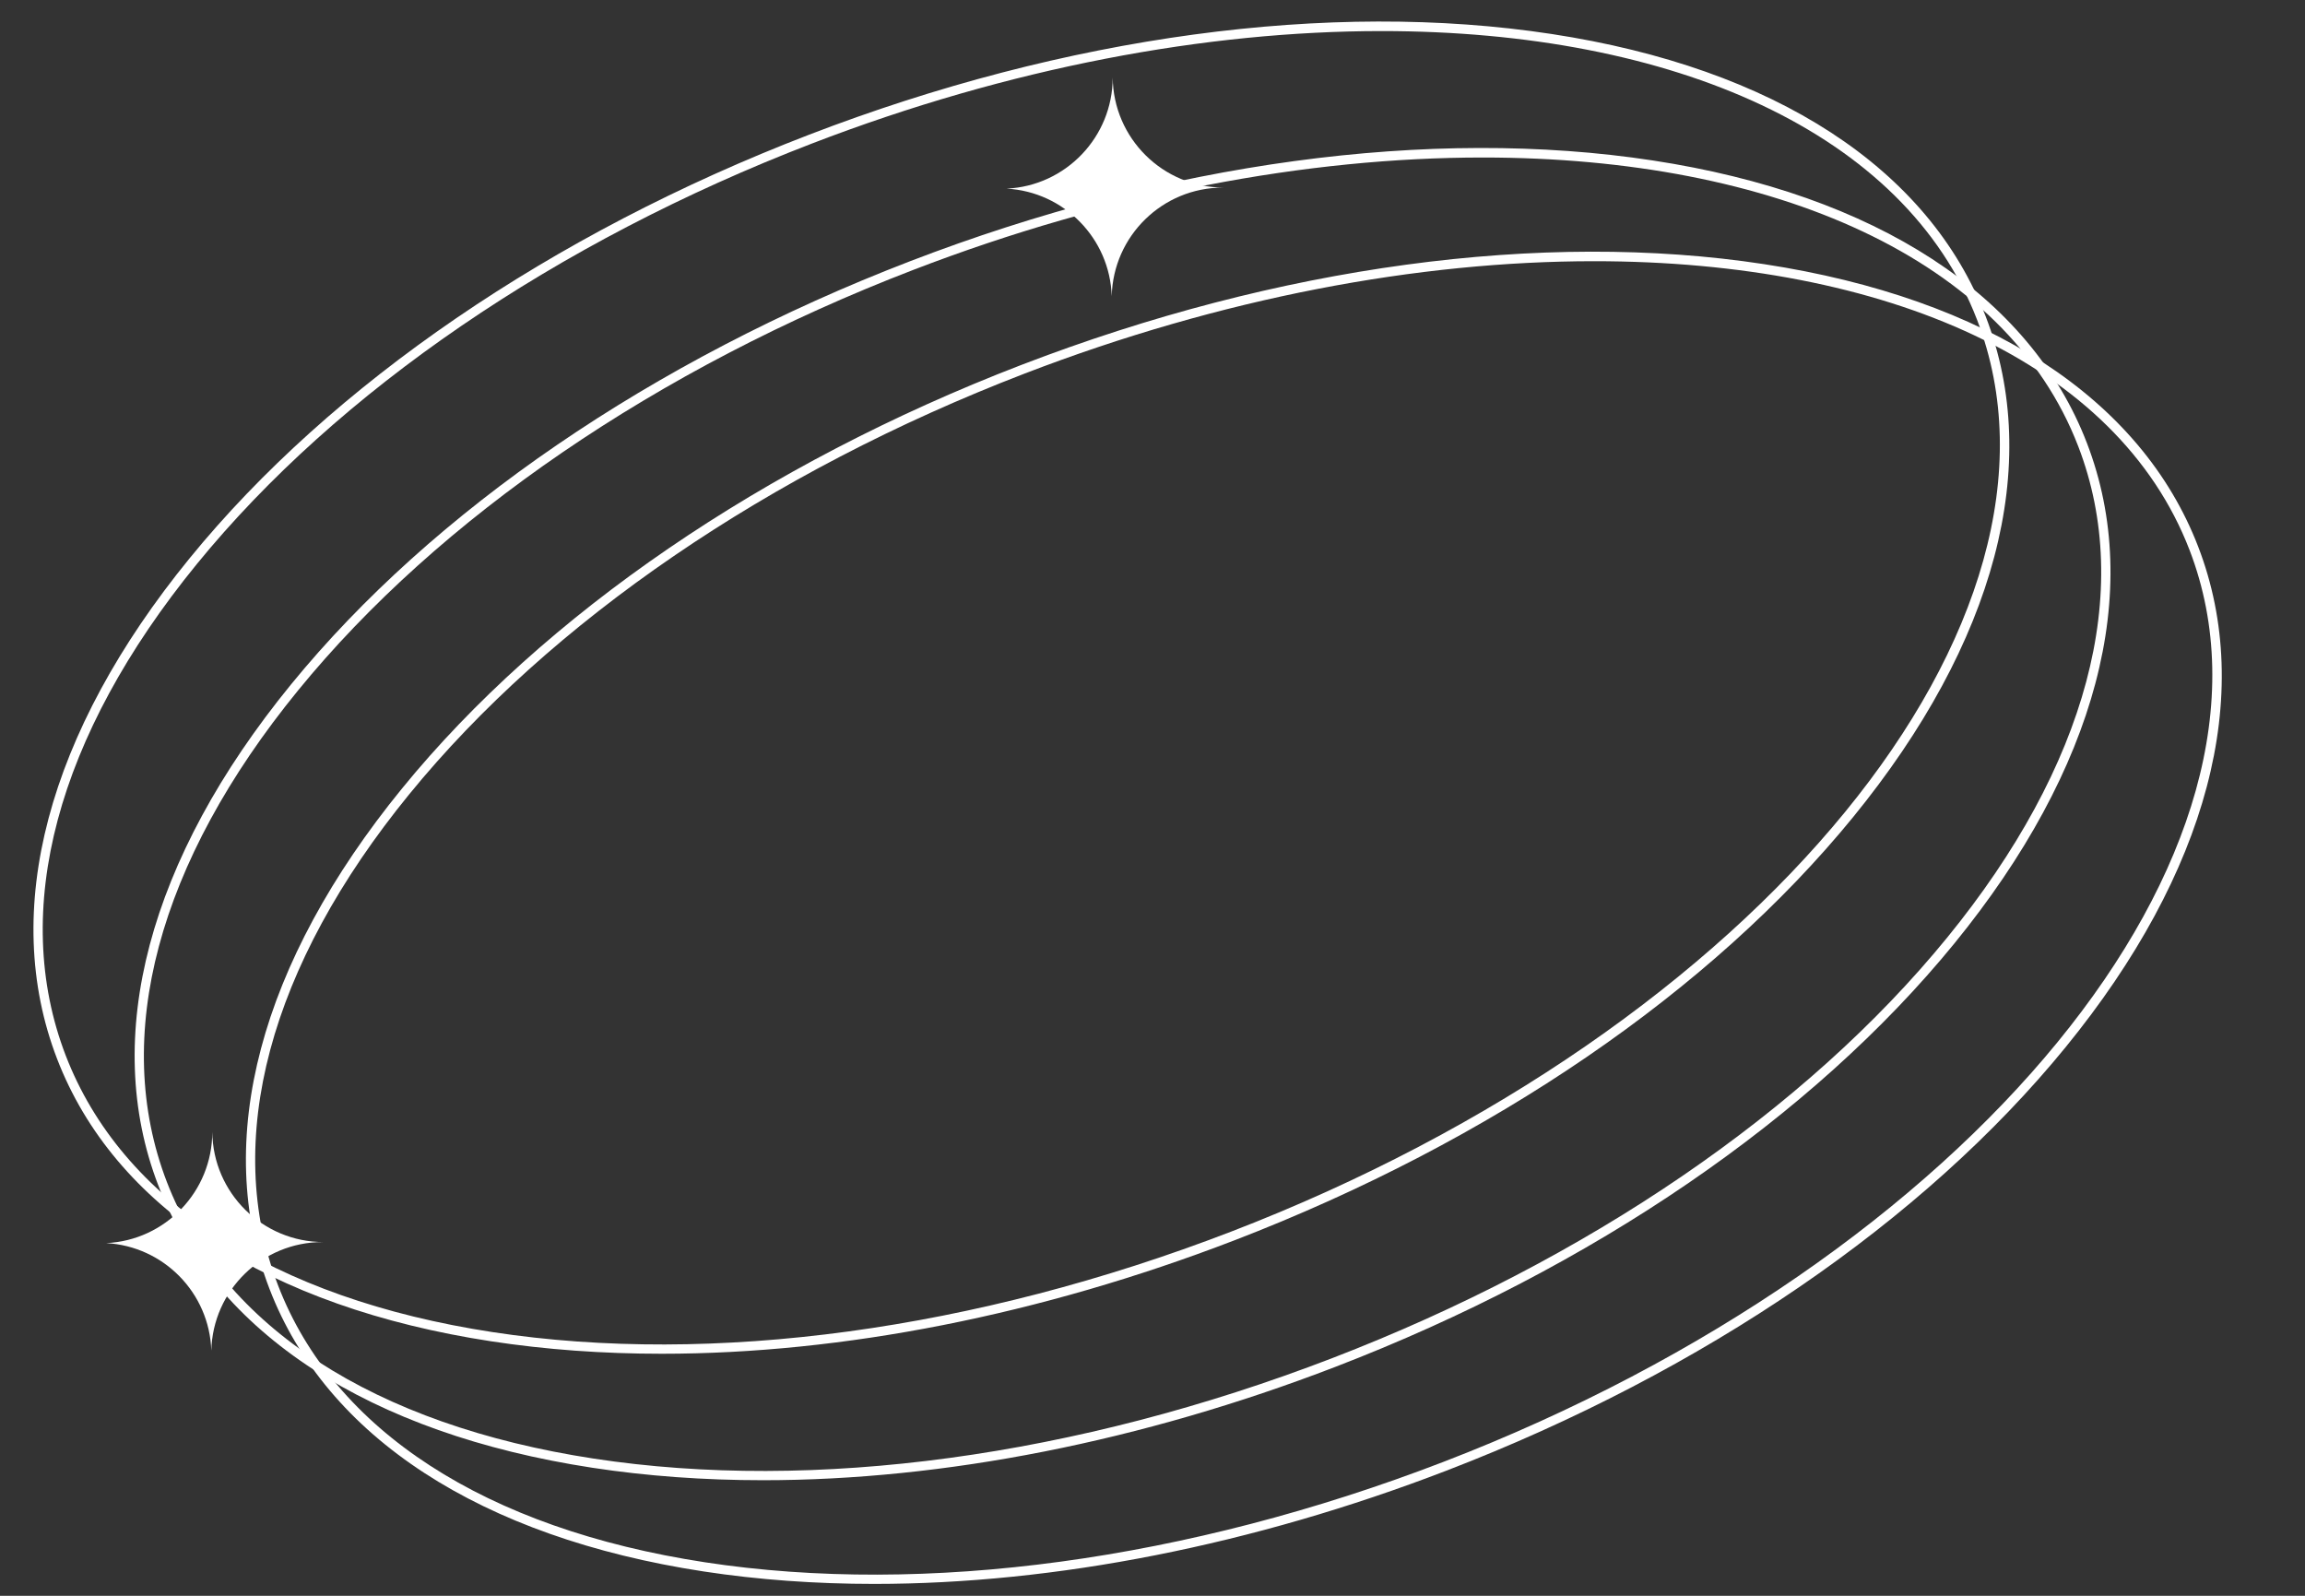 <?xml version="1.0" encoding="UTF-8" standalone="no"?><svg xmlns="http://www.w3.org/2000/svg" xmlns:xlink="http://www.w3.org/1999/xlink" fill="#ffffff" height="686.1" preserveAspectRatio="xMidYMid meet" version="1" viewBox="72.5 201.7 991.0 686.1" width="991" zoomAndPan="magnify"><rect x="72.5" y="201.7" width="991.0" height="686.1" fill="#333333" stroke="none"/><g><g id="change1_3"><path d="M505.29,282.8c24.68,1.36,44.38,21.4,45.18,46.23c0.63-25.89,21.82-46.68,47.86-46.68c0.14,0,0.28,0,0.43,0v0 c-26.27,0-47.6-21.16-47.87-47.36h0C550.88,260.65,530.67,281.61,505.29,282.8z"/></g><g id="change1_5"><path d="M118.17,736.15c24.68,1.36,44.38,21.4,45.18,46.23c0.63-25.89,21.82-46.68,47.86-46.68c0.14,0,0.28,0,0.43,0v0 c-26.27,0-47.6-21.16-47.87-47.36h0C163.76,714.01,143.55,734.96,118.17,736.15z"/></g><g id="change1_1"><path d="M357.06,783.72c-25.36,0-49.93-1.77-73.42-5.36c-95.83-14.65-162.11-57.79-186.61-121.47 c-24.51-63.68-4.25-140.12,57.04-215.23c61.03-74.8,155.54-139.43,266.11-181.98c110.56-42.55,224.01-57.95,319.45-43.36 c95.83,14.65,162.11,57.79,186.61,121.47c24.51,63.68,4.25,140.12-57.04,215.23c-61.03,74.8-155.54,139.43-266.1,181.98 C519.74,767.07,434.74,783.72,357.06,783.72z M666.5,215.06c-75.3,0-159.95,15.65-244.9,48.34 C311.67,305.7,217.76,369.9,157.15,444.17c-60.35,73.96-80.38,148.99-56.41,211.28c23.97,62.29,89.14,104.54,183.5,118.96 c94.75,14.48,207.48-0.83,317.42-43.14c226.56-87.19,370.5-263.07,320.86-392.06C891.49,258.59,792.03,215.06,666.5,215.06z"/></g><g id="change1_4"><path d="M400.56,838.09c-25.36,0-49.93-1.77-73.42-5.36c-95.83-14.65-162.11-57.79-186.61-121.47 c-24.51-63.68-4.25-140.12,57.04-215.23c61.03-74.8,155.54-139.43,266.1-181.98c110.57-42.55,224.01-57.95,319.45-43.36 c95.83,14.65,162.11,57.79,186.61,121.47v0c24.51,63.68,4.25,140.12-57.04,215.23c-61.03,74.8-155.54,139.43-266.1,181.98 C563.23,821.44,478.23,838.09,400.56,838.09z M709.99,269.42c-75.3,0-159.95,15.65-244.9,48.34 c-109.93,42.3-203.85,106.51-264.45,180.78c-60.35,73.96-80.38,149-56.41,211.29c23.97,62.29,89.14,104.54,183.5,118.96 c94.75,14.49,207.48-0.84,317.42-43.14C755.08,743.34,849,679.14,909.6,604.87c60.35-73.96,80.38-149,56.41-211.28 C934.98,312.95,835.52,269.42,709.99,269.42z"/></g><g id="change1_2"><path d="M448.4,882.67c-25.36,0-49.93-1.77-73.42-5.36c-95.83-14.65-162.11-57.79-186.61-121.47 c-24.51-63.68-4.25-140.12,57.04-215.23c61.03-74.8,155.54-139.43,266.11-181.98c110.56-42.55,224.01-57.95,319.45-43.36 c95.83,14.65,162.11,57.79,186.61,121.47c24.51,63.68,4.25,140.12-57.04,215.23c-61.03,74.8-155.54,139.43-266.1,181.98 C611.08,866.02,526.07,882.67,448.4,882.67z M757.84,314c-75.3,0-159.95,15.65-244.9,48.34 c-109.93,42.3-203.85,106.51-264.45,180.78c-60.35,73.96-80.38,149-56.41,211.29c23.97,62.29,89.14,104.54,183.5,118.96 c94.76,14.48,207.49-0.84,317.42-43.14c226.56-87.19,370.5-263.07,320.86-392.06C982.83,357.53,883.36,314,757.84,314z"/></g></g></svg>